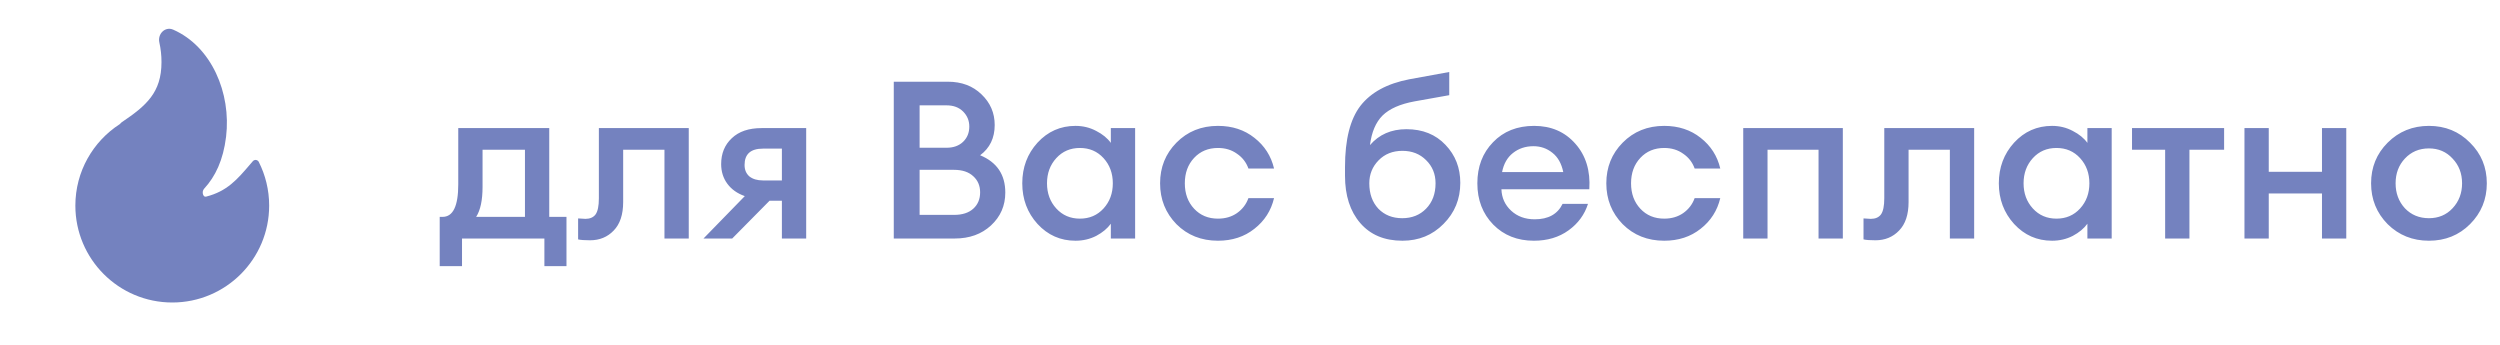 <?xml version="1.0" encoding="UTF-8"?> <svg xmlns="http://www.w3.org/2000/svg" width="283" height="39" viewBox="0 0 283 39" fill="none"><path d="M49.775 24.55H50.1C51.283 24.55 51.875 23.325 51.875 20.875V14.5H62.175V24.55H64.125V30.125H61.625V27H52.3V30.125H49.775V24.55ZM54.625 16.95V21.15C54.625 22.667 54.383 23.8 53.9 24.55H59.425V16.95H54.625ZM66.792 27.2C66.176 27.2 65.726 27.167 65.442 27.1V24.725C65.809 24.758 66.084 24.775 66.267 24.775C66.784 24.775 67.167 24.608 67.417 24.275C67.667 23.925 67.792 23.317 67.792 22.45V14.5H77.967V27H75.217V16.95H70.542V22.875C70.542 24.292 70.184 25.367 69.467 26.1C68.767 26.833 67.876 27.2 66.792 27.2ZM79.635 27L84.311 22.2C83.46 21.9 82.802 21.433 82.335 20.8C81.869 20.167 81.635 19.425 81.635 18.575C81.635 17.375 82.035 16.4 82.835 15.65C83.635 14.883 84.76 14.5 86.21 14.5H91.26V27H88.51V22.725H87.111L82.885 27H79.635ZM86.361 20.425H88.51V16.825H86.361C84.977 16.825 84.285 17.442 84.285 18.675C84.285 19.225 84.469 19.658 84.835 19.975C85.219 20.275 85.727 20.425 86.361 20.425ZM101.175 27V9.25H107.3C108.85 9.25 110.117 9.725 111.1 10.675C112.1 11.625 112.6 12.783 112.6 14.15C112.6 15.617 112.05 16.758 110.95 17.575C112.85 18.358 113.8 19.767 113.8 21.8C113.8 23.283 113.258 24.525 112.175 25.525C111.108 26.508 109.742 27 108.075 27H101.175ZM104.1 24.325H108C108.933 24.325 109.658 24.092 110.175 23.625C110.692 23.158 110.95 22.542 110.95 21.775C110.95 21.025 110.692 20.417 110.175 19.95C109.658 19.467 108.933 19.225 108 19.225H104.1V24.325ZM104.1 16.725H107.15C107.933 16.725 108.558 16.5 109.025 16.05C109.492 15.6 109.725 15.025 109.725 14.325C109.725 13.658 109.492 13.092 109.025 12.625C108.558 12.158 107.933 11.925 107.15 11.925H104.1V16.725ZM121.746 27.25C120.046 27.25 118.613 26.617 117.446 25.35C116.296 24.083 115.721 22.55 115.721 20.75C115.721 18.95 116.296 17.417 117.446 16.15C118.613 14.883 120.046 14.25 121.746 14.25C122.596 14.25 123.38 14.442 124.096 14.825C124.813 15.192 125.363 15.642 125.746 16.175V14.5H128.496V27H125.746V25.325C125.363 25.858 124.813 26.317 124.096 26.7C123.38 27.067 122.596 27.25 121.746 27.25ZM119.571 23.6C120.271 24.367 121.163 24.75 122.246 24.75C123.33 24.75 124.221 24.367 124.921 23.6C125.621 22.833 125.971 21.883 125.971 20.75C125.971 19.617 125.621 18.667 124.921 17.9C124.221 17.133 123.33 16.75 122.246 16.75C121.163 16.75 120.271 17.133 119.571 17.9C118.871 18.667 118.521 19.617 118.521 20.75C118.521 21.883 118.871 22.833 119.571 23.6ZM137.872 27.25C135.989 27.25 134.422 26.625 133.172 25.375C131.939 24.108 131.322 22.567 131.322 20.75C131.322 18.933 131.939 17.4 133.172 16.15C134.422 14.883 135.989 14.25 137.872 14.25C139.489 14.25 140.864 14.7 141.997 15.6C143.147 16.5 143.889 17.658 144.222 19.075H141.322C141.072 18.375 140.639 17.817 140.022 17.4C139.422 16.967 138.705 16.75 137.872 16.75C136.772 16.75 135.872 17.125 135.172 17.875C134.472 18.625 134.122 19.583 134.122 20.75C134.122 21.917 134.472 22.875 135.172 23.625C135.872 24.375 136.772 24.75 137.872 24.75C138.705 24.75 139.422 24.542 140.022 24.125C140.639 23.692 141.072 23.125 141.322 22.425H144.222C143.889 23.842 143.147 25 141.997 25.9C140.864 26.8 139.489 27.25 137.872 27.25ZM158.755 27.25C156.722 27.25 155.13 26.583 153.98 25.25C152.83 23.917 152.255 22.133 152.255 19.9V18.9C152.255 15.8 152.839 13.492 154.005 11.975C155.189 10.458 157.03 9.458 159.53 8.975L164.055 8.15V10.775L160.13 11.475C158.497 11.775 157.289 12.308 156.505 13.075C155.739 13.842 155.264 14.958 155.08 16.425C156.114 15.225 157.489 14.625 159.205 14.625C161.039 14.625 162.514 15.217 163.63 16.4C164.747 17.567 165.305 19 165.305 20.7C165.305 22.533 164.672 24.083 163.405 25.35C162.155 26.617 160.605 27.25 158.755 27.25ZM156.03 23.625C156.73 24.342 157.63 24.7 158.73 24.7C159.83 24.7 160.73 24.342 161.43 23.625C162.147 22.892 162.505 21.933 162.505 20.75C162.505 19.7 162.147 18.825 161.43 18.125C160.73 17.425 159.839 17.075 158.755 17.075C157.655 17.075 156.755 17.433 156.055 18.15C155.355 18.867 155.005 19.733 155.005 20.75C155.005 21.933 155.347 22.892 156.03 23.625ZM173.636 27.25C171.769 27.25 170.236 26.642 169.036 25.425C167.836 24.192 167.236 22.633 167.236 20.75C167.236 18.867 167.827 17.317 169.011 16.1C170.194 14.867 171.744 14.25 173.661 14.25C175.594 14.25 177.152 14.925 178.336 16.275C179.519 17.608 180.044 19.325 179.911 21.425H169.961C169.994 22.392 170.361 23.2 171.061 23.85C171.761 24.5 172.652 24.825 173.736 24.825C175.269 24.825 176.319 24.242 176.886 23.075H179.761C179.377 24.292 178.644 25.292 177.561 26.075C176.477 26.858 175.169 27.25 173.636 27.25ZM173.586 16.55C172.686 16.55 171.911 16.808 171.261 17.325C170.627 17.825 170.219 18.542 170.036 19.475H176.961C176.761 18.508 176.352 17.783 175.736 17.3C175.119 16.8 174.402 16.55 173.586 16.55ZM188.385 27.25C186.501 27.25 184.935 26.625 183.685 25.375C182.451 24.108 181.835 22.567 181.835 20.75C181.835 18.933 182.451 17.4 183.685 16.15C184.935 14.883 186.501 14.25 188.385 14.25C190.001 14.25 191.376 14.7 192.51 15.6C193.66 16.5 194.401 17.658 194.735 19.075H191.835C191.585 18.375 191.151 17.817 190.535 17.4C189.935 16.967 189.218 16.75 188.385 16.75C187.285 16.75 186.385 17.125 185.685 17.875C184.985 18.625 184.635 19.583 184.635 20.75C184.635 21.917 184.985 22.875 185.685 23.625C186.385 24.375 187.285 24.75 188.385 24.75C189.218 24.75 189.935 24.542 190.535 24.125C191.151 23.692 191.585 23.125 191.835 22.425H194.735C194.401 23.842 193.66 25 192.51 25.9C191.376 26.8 190.001 27.25 188.385 27.25ZM197.334 27V14.5H208.609V27H205.859V16.95H200.084V27H197.334ZM212.3 27.2C211.684 27.2 211.234 27.167 210.95 27.1V24.725C211.317 24.758 211.592 24.775 211.775 24.775C212.292 24.775 212.675 24.608 212.925 24.275C213.175 23.925 213.3 23.317 213.3 22.45V14.5H223.475V27H220.725V16.95H216.05V22.875C216.05 24.292 215.692 25.367 214.975 26.1C214.275 26.833 213.384 27.2 212.3 27.2ZM232.293 27.25C230.593 27.25 229.16 26.617 227.993 25.35C226.843 24.083 226.268 22.55 226.268 20.75C226.268 18.95 226.843 17.417 227.993 16.15C229.16 14.883 230.593 14.25 232.293 14.25C233.143 14.25 233.927 14.442 234.643 14.825C235.36 15.192 235.91 15.642 236.293 16.175V14.5H239.043V27H236.293V25.325C235.91 25.858 235.36 26.317 234.643 26.7C233.927 27.067 233.143 27.25 232.293 27.25ZM230.118 23.6C230.818 24.367 231.71 24.75 232.793 24.75C233.877 24.75 234.768 24.367 235.468 23.6C236.168 22.833 236.518 21.883 236.518 20.75C236.518 19.617 236.168 18.667 235.468 17.9C234.768 17.133 233.877 16.75 232.793 16.75C231.71 16.75 230.818 17.133 230.118 17.9C229.418 18.667 229.068 19.617 229.068 20.75C229.068 21.883 229.418 22.833 230.118 23.6ZM245.094 27V16.95H241.344V14.5H251.769V16.95H247.844V27H245.094ZM254.073 27V14.5H256.823V19.45H262.848V14.5H265.598V27H262.848V21.9H256.823V27H254.073ZM279.607 25.375C278.357 26.625 276.807 27.25 274.957 27.25C273.107 27.25 271.549 26.625 270.282 25.375C269.032 24.108 268.407 22.567 268.407 20.75C268.407 18.933 269.032 17.4 270.282 16.15C271.549 14.883 273.107 14.25 274.957 14.25C276.807 14.25 278.357 14.883 279.607 16.15C280.874 17.4 281.507 18.933 281.507 20.75C281.507 22.567 280.874 24.108 279.607 25.375ZM274.957 24.7C276.04 24.7 276.932 24.325 277.632 23.575C278.349 22.808 278.707 21.867 278.707 20.75C278.707 19.633 278.349 18.7 277.632 17.95C276.932 17.183 276.04 16.8 274.957 16.8C273.857 16.8 272.949 17.183 272.232 17.95C271.532 18.7 271.182 19.633 271.182 20.75C271.182 21.867 271.532 22.808 272.232 23.575C272.949 24.325 273.857 24.7 274.957 24.7Z" fill="#7482BF"></path><path d="M19.602 3.356C19.131 3.149 18.667 3.294 18.369 3.597C18.08 3.892 17.935 4.343 18.036 4.797C18.197 5.513 18.281 6.259 18.281 7.024C18.281 8.773 17.841 9.997 17.082 11.012C16.312 12.044 15.196 12.884 13.788 13.832C13.765 13.847 13.745 13.864 13.726 13.883L13.555 14.055C10.533 16.007 8.531 19.407 8.531 23.274C8.531 29.332 13.442 34.243 19.5 34.243C25.558 34.243 30.469 29.332 30.469 23.274C30.469 21.496 30.045 19.815 29.293 18.328C29.232 18.207 29.114 18.125 28.98 18.108C28.845 18.092 28.711 18.144 28.623 18.246C28.508 18.379 28.396 18.51 28.285 18.639C26.858 20.307 25.706 21.653 23.345 22.254C23.245 22.279 23.182 22.26 23.138 22.233C23.086 22.2 23.029 22.135 22.99 22.031C22.908 21.815 22.943 21.539 23.11 21.358C24.373 19.989 25.27 18.131 25.591 15.486C26.191 10.534 23.94 5.258 19.602 3.356Z" fill="#7482BF"></path></svg> 